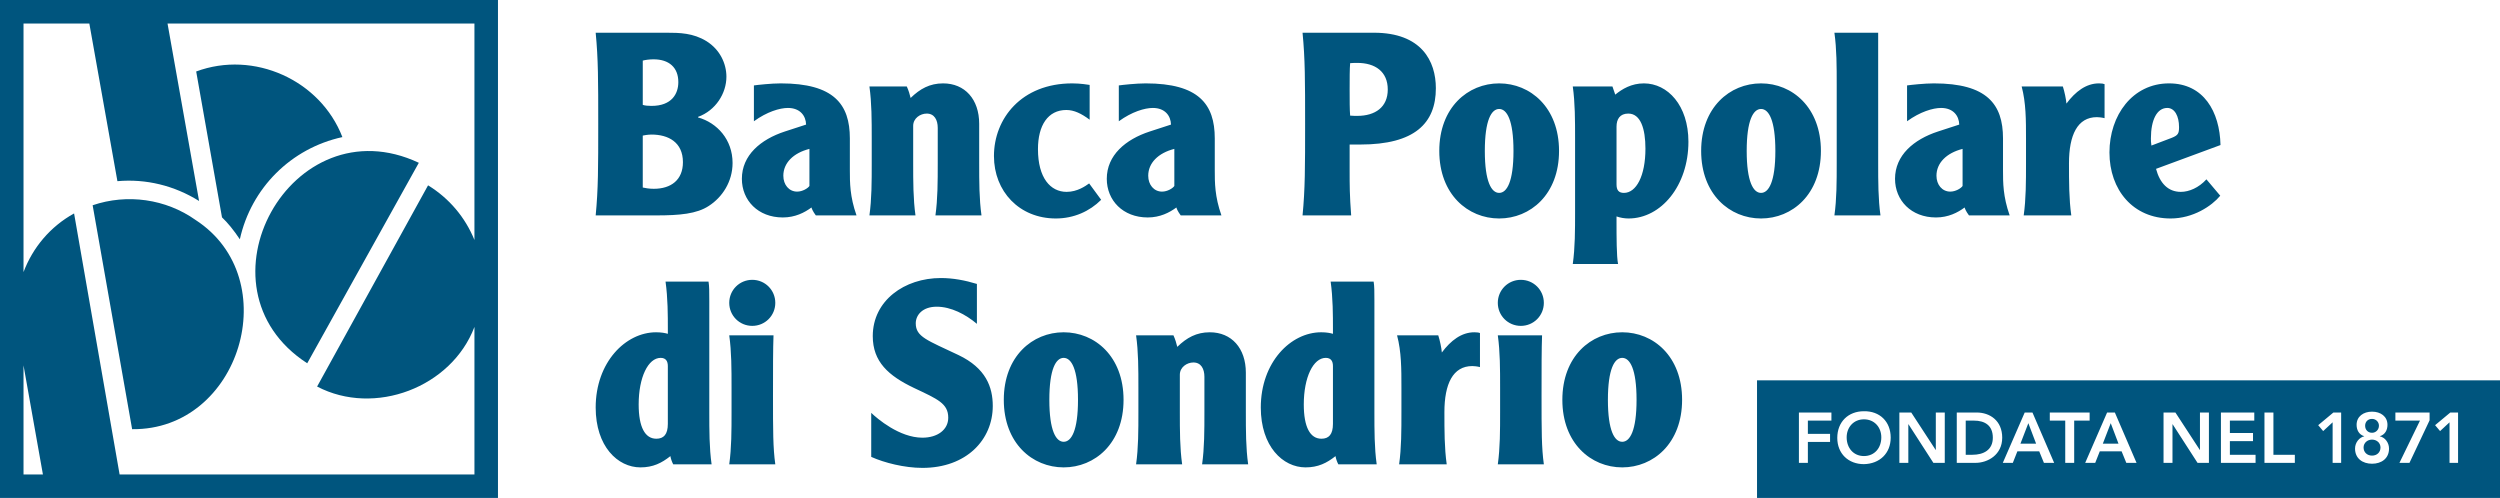 <?xml version="1.0" encoding="utf-8"?>
<!-- Generator: Adobe Illustrator 16.0.0, SVG Export Plug-In . SVG Version: 6.00 Build 0)  -->
<!DOCTYPE svg PUBLIC "-//W3C//DTD SVG 1.1//EN" "http://www.w3.org/Graphics/SVG/1.1/DTD/svg11.dtd">
<svg version="1.1" id="Livello_1" xmlns="http://www.w3.org/2000/svg" xmlns:xlink="http://www.w3.org/1999/xlink" x="0px" y="0px"
	 width="360px" height="71.707px" viewBox="0 0 360 71.707" enable-background="new 0 0 360 71.707" xml:space="preserve">
<g>
	<path fill="#00557E" d="M268.41,60.383c-1.495,0-2.49,1.147-2.49,2.593c0,1.548,0.995,2.695,2.49,2.695
		c1.506,0,2.499-1.147,2.499-2.695C270.909,61.53,269.916,60.383,268.41,60.383"/>
	<path fill="#00557E" d="M284.243,60.567h-1.179v4.92h0.963c1.618,0,2.94-0.697,2.94-2.459
		C286.968,61.263,285.821,60.567,284.243,60.567"/>
	<path fill="#00557E" d="M341.574,62.32c0.542,0,0.993-0.44,0.993-1.015c0-0.544-0.43-0.984-0.993-0.984
		c-0.627,0-0.995,0.44-0.995,0.986C340.579,61.88,340.969,62.32,341.574,62.32"/>
	<path fill="#00557E" d="M341.574,63.303c-0.667,0-1.22,0.472-1.22,1.137c0,0.688,0.513,1.169,1.22,1.169s1.218-0.48,1.218-1.169
		C342.792,63.775,342.239,63.303,341.574,63.303"/>
	<polygon fill="#00557E" points="290.944,63.887 293.198,63.887 292.082,60.937 	"/>
	<path fill="#00557E" d="M253.011,71.707H360V54.768H253.011V71.707z M263.724,60.567h-3.391v1.907h3.196v1.166h-3.196v3.012h-1.29
		v-7.251h4.681V60.567z M268.399,66.837c-2.234,0-3.831-1.515-3.831-3.779c0-2.325,1.597-3.84,3.831-3.84
		c2.265-0.042,3.861,1.473,3.861,3.8C272.261,65.281,270.664,66.796,268.399,66.837 M280.045,66.652h-1.639l-3.586-5.561h-0.021
		v5.561h-1.29v-7.251h1.71l3.516,5.389l0.011,0.011l0.01-0.011v-5.389h1.29V66.652z M284.479,66.652h-2.704v-7.251h2.857
		c1.905,0,3.688,1.166,3.688,3.627C288.319,65.508,286.22,66.652,284.479,66.652 M294.325,66.652l-0.676-1.658h-3.146l-0.656,1.658
		h-1.442l3.154-7.251h1.116l3.124,7.251H294.325z M298.684,66.652h-1.29v-6.085h-2.223v-1.166h5.736v1.166h-2.224V66.652z
		 M306.188,66.652l-0.676-1.658h-3.144l-0.656,1.658h-1.444l3.155-7.251h1.116l3.123,7.251H306.188z M318.083,66.652h-1.638
		l-3.587-5.561h-0.021v5.561h-1.288v-7.251h1.709l3.515,5.389l0.01,0.011l0.011-0.011v-5.389h1.29V66.652z M324.802,66.652h-4.988
		v-7.251h4.804v1.166h-3.514v1.785h3.33v1.167h-3.33v1.968h3.698V66.652z M330.457,66.652h-4.374v-7.251h1.29v6.086h3.084V66.652z
		 M337.127,66.652h-1.229v-5.838l-1.362,1.261l-0.716-0.85l2.19-1.824h1.116V66.652z M341.574,66.777
		c-1.354,0-2.448-0.748-2.448-2.182c0-0.892,0.634-1.619,1.319-1.765v-0.019c-0.727-0.217-1.095-0.862-1.095-1.631
		c0-1.219,0.993-1.902,2.224-1.902c1.229,0,2.222,0.684,2.222,1.902c0,0.769-0.368,1.414-1.095,1.631v0.021
		c0.696,0.144,1.319,0.871,1.319,1.763C344.021,66.029,342.926,66.777,341.574,66.777 M349.86,60.526l-2.897,6.126h-1.444
		l2.959-6.085h-3.542v-1.166h4.925V60.526z M353.961,66.652h-1.229v-5.838l-1.361,1.261l-0.718-0.85l2.193-1.824h1.115V66.652z"/>
	<polygon fill="#00557E" points="302.808,63.887 305.063,63.887 303.945,60.937 	"/>
	<path fill="#00557E" d="M216.015,55.807v3.537c0,2.654,0,5.158-0.331,7.518h6.631c-0.332-2.359-0.332-4.863-0.332-9.875
		c0-3.979,0-6.779,0.074-8.695h-6.373C216.015,50.649,216.015,53.155,216.015,55.807 M215.684,43.612
		c0,1.842,1.474,3.315,3.315,3.315c1.843,0,3.315-1.473,3.315-3.315c0-1.842-1.473-3.316-3.315-3.316
		C217.157,40.295,215.684,41.77,215.684,43.612 M105.342,55.807v3.537c0,2.654,0,5.158-0.332,7.518h6.633
		c-0.332-2.359-0.332-4.863-0.332-9.875c0-3.979,0-6.779,0.074-8.695h-6.375C105.342,50.649,105.342,53.155,105.342,55.807
		 M91.968,58.238c0-3.905,1.364-6.705,3.169-6.705c0.773,0,1.031,0.516,1.031,1.18v8.326c0,1.512-0.589,2.137-1.658,2.137
		C92.889,63.176,91.968,61.518,91.968,58.238 M85.778,58.68c0,5.601,3.169,8.623,6.448,8.623c1.805,0,3.058-0.627,4.311-1.622
		c0.037,0.295,0.221,0.848,0.406,1.18h5.527c-0.332-2.359-0.332-4.863-0.332-7.518V43.317c0-1.326,0-2.137-0.11-2.763h-6.19
		c0.332,2.358,0.332,4.863,0.332,6.779v0.737c-0.369-0.11-0.921-0.221-1.694-0.221C90.089,47.848,85.778,52.16,85.778,58.68
		 M98.342,23.355c0,2.542-1.695,3.832-4.201,3.832c-0.736,0-1.215-0.11-1.584-0.184v-7.479c0.147-0.037,0.774-0.147,1.253-0.147
		C96.241,19.376,98.342,20.481,98.342,23.355 M97.679,11.823c0,1.694-0.958,3.427-3.868,3.427c-0.405,0-0.958-0.037-1.253-0.147
		V8.728c0.369-0.111,1.032-0.185,1.547-0.185C96.352,8.543,97.679,9.723,97.679,11.823 M100.515,16.907v-0.074
		c2.543-0.921,4.089-3.39,4.089-5.784c0-1.879-0.92-3.905-2.873-5.121c-1.917-1.179-3.868-1.216-5.785-1.216H85.778
		c0.368,3.795,0.368,6.89,0.368,13.153c0,6.264,0,9.358-0.368,13.153h8.732c3.354,0,5.821-0.221,7.554-1.363
		c1.952-1.252,3.426-3.501,3.426-6.19C105.489,20.114,103.279,17.681,100.515,16.907 M108.327,40.295
		c-1.842,0-3.316,1.475-3.316,3.316c0,1.842,1.474,3.315,3.316,3.315c1.842,0,3.316-1.473,3.316-3.315
		C111.643,41.77,110.168,40.295,108.327,40.295 M116.558,26.781c-0.221,0.332-0.996,0.811-1.77,0.811
		c-1.179,0-1.988-0.995-1.988-2.284c0-1.842,1.437-3.279,3.758-3.869V26.781z M117.479,31.018h5.858
		c-0.958-2.726-0.958-4.716-0.958-6.483v-4.606c0-4.937-2.322-7.922-9.948-7.922c-1.364,0-3.354,0.22-3.869,0.294v5.159
		c1.878-1.363,3.721-1.916,4.899-1.916c1.732,0,2.58,1.106,2.616,2.395l-3.058,0.995c-3.5,1.143-6.19,3.426-6.19,6.816
		c0,3.095,2.321,5.563,5.896,5.563c1.767,0,3.131-0.7,4.126-1.437C116.889,30.024,117.037,30.429,117.479,31.018 M134.702,31.018
		h6.633c-0.332-2.357-0.332-4.864-0.332-7.516v-5.674c0-3.537-2.064-5.821-5.195-5.821c-1.916,0-3.315,0.773-4.679,2.1
		c-0.111-0.479-0.295-1.105-0.553-1.659h-5.379c0.332,2.359,0.332,4.864,0.332,7.518v3.537c0,2.652,0,5.158-0.332,7.516h6.633
		c-0.332-2.357-0.332-4.864-0.332-7.516v-5.379c0-1.106,1.032-1.769,1.953-1.769c1.104,0,1.584,0.92,1.584,2.063v5.085
		C135.034,26.155,135.034,28.661,134.702,31.018 M142.959,58.459c0-2.726-0.994-5.451-4.938-7.331
		c-4.495-2.137-6.152-2.616-6.152-4.568c0-1.179,0.958-2.395,3.021-2.395c2.064,0,4.163,1.105,5.785,2.469v-5.748
		c-1.696-0.516-3.426-0.848-5.195-0.848c-5.232,0-9.801,3.243-9.801,8.364c0,3.685,2.248,5.71,5.969,7.479
		c3.352,1.585,4.9,2.212,4.9,4.273c0,1.732-1.548,2.874-3.721,2.874c-3.316,0-6.522-2.763-7.37-3.574v6.338
		c1.879,0.848,4.79,1.585,7.37,1.585C139.164,67.377,142.959,63.323,142.959,58.459 M149.467,21.475
		c0-3.426,1.437-5.637,4.089-5.637c1.106,0,2.174,0.516,3.353,1.4v-5.011c-0.295-0.037-1.289-0.22-2.505-0.22
		c-7.332,0-11.275,5.084-11.275,10.463c0,5.085,3.648,8.99,8.916,8.99c2.58,0,4.864-1.031,6.522-2.689l-1.732-2.359
		c-0.515,0.369-1.694,1.216-3.242,1.216C151.272,27.629,149.467,25.639,149.467,21.475 M155.232,57.576
		c0,4.458-0.958,6.041-2.064,6.041c-1.105,0-2.063-1.583-2.063-6.041s0.958-6.043,2.063-6.043
		C154.274,51.533,155.232,53.118,155.232,57.576 M161.791,57.576c0-6.264-4.127-9.728-8.622-9.728s-8.622,3.463-8.622,9.728
		c0,6.263,4.126,9.728,8.622,9.728S161.791,63.839,161.791,57.576 M169.105,26.781c-0.221,0.332-0.995,0.811-1.77,0.811
		c-1.179,0-1.99-0.995-1.99-2.284c0-1.842,1.438-3.279,3.76-3.869V26.781z M170.026,31.018h5.859
		c-0.958-2.726-0.958-4.716-0.958-6.483v-4.606c0-4.937-2.322-7.922-9.948-7.922c-1.364,0-3.354,0.22-3.87,0.294v5.159
		c1.879-1.363,3.72-1.916,4.9-1.916c1.732,0,2.58,1.106,2.615,2.395l-3.058,0.995c-3.5,1.143-6.19,3.426-6.19,6.816
		c0,3.095,2.322,5.563,5.897,5.563c1.767,0,3.129-0.7,4.126-1.437C169.435,30.024,169.584,30.429,170.026,31.018 M173.103,66.861
		h6.631c-0.332-2.359-0.332-4.863-0.332-7.518v-5.674c0-3.536-2.063-5.821-5.193-5.821c-1.917,0-3.317,0.774-4.681,2.1
		c-0.111-0.479-0.295-1.105-0.551-1.658h-5.381c0.333,2.358,0.333,4.864,0.333,7.516v3.537c0,2.654,0,5.158-0.333,7.518h6.633
		c-0.332-2.359-0.332-4.863-0.332-7.518v-5.379c0-1.104,1.032-1.768,1.954-1.768c1.105,0,1.584,0.921,1.584,2.063v5.084
		C173.435,61.998,173.435,64.502,173.103,66.861 M190.913,51.533c0.773,0,1.031,0.516,1.031,1.18v8.326
		c0,1.512-0.589,2.137-1.658,2.137c-1.62,0-2.541-1.657-2.541-4.938C187.745,54.333,189.106,51.533,190.913,51.533 M190.249,47.848
		c-4.384,0-8.694,4.312-8.694,10.832c0,5.601,3.168,8.623,6.448,8.623c1.804,0,3.058-0.627,4.311-1.622
		c0.037,0.295,0.221,0.848,0.405,1.18h5.525c-0.33-2.359-0.33-4.863-0.33-7.518V43.317c0-1.326,0-2.137-0.11-2.763h-6.19
		c0.331,2.358,0.331,4.863,0.331,6.779v0.737C191.576,47.959,191.023,47.848,190.249,47.848 M199.838,12.891
		c0,2.543-1.807,3.795-4.385,3.795c-0.331,0-0.59,0-1.032-0.037c-0.073-0.811-0.073-2.248-0.073-3.759c0-1.547,0-2.984,0.073-3.794
		c0.442-0.037,0.701-0.037,1.032-0.037C198.031,9.059,199.838,10.313,199.838,12.891 M206.764,12.707
		c0-3.905-2.063-7.995-8.916-7.995h-10.28c0.368,3.795,0.368,6.89,0.368,13.153c0,6.264,0,9.358-0.368,13.153h7.001
		c-0.221-2.873-0.221-4.421-0.221-6.336v-3.87h1.548C203.706,20.813,206.764,17.755,206.764,12.707 M207.625,50.76
		c-0.036-0.59-0.295-1.805-0.516-2.469h-5.931c0.627,2.358,0.627,4.864,0.627,7.516v3.537c0,2.654,0,5.158-0.332,7.518h6.853
		c-0.332-2.359-0.332-4.863-0.332-7.518c0-4.053,1.216-6.631,4.016-6.631c0.185,0,0.7,0.037,1.105,0.147v-4.901
		c-0.184-0.074-0.405-0.111-0.811-0.111C210.464,47.848,208.915,49.027,207.625,50.76 M217.942,21.734
		c0,4.458-0.958,6.043-2.064,6.043c-1.104,0-2.063-1.585-2.063-6.043c0-4.458,0.959-6.042,2.063-6.042
		C216.984,15.691,217.942,17.275,217.942,21.734 M224.501,21.734c0-6.263-4.128-9.727-8.623-9.727s-8.621,3.464-8.621,9.727
		c0,6.264,4.126,9.727,8.621,9.727S224.501,27.998,224.501,21.734 M231.538,57.576c0-4.458,0.956-6.043,2.062-6.043
		c1.106,0,2.064,1.585,2.064,6.043s-0.958,6.041-2.064,6.041C232.494,63.617,231.538,62.034,231.538,57.576 M224.979,57.576
		c0,6.263,4.127,9.728,8.621,9.728c4.495,0,8.622-3.465,8.622-9.728c0-6.264-4.127-9.728-8.622-9.728
		C229.105,47.848,224.979,51.312,224.979,57.576 M236.943,21.402c0,3.943-1.326,6.375-3.096,6.375c-0.735,0-1.067-0.369-1.067-1.216
		v-8.327c0-1.069,0.479-1.879,1.694-1.879C236.243,16.355,236.943,18.529,236.943,21.402 M243.133,20.407
		c0-5.231-2.984-8.4-6.41-8.4c-1.807,0-3.133,0.81-4.127,1.621l-0.405-1.18h-5.711c0.332,2.359,0.332,4.864,0.332,7.518v10.537
		c0,2.653,0,5.158-0.332,7.516h6.522c-0.222-1.105-0.222-3.942-0.222-6.153v-0.7c0.517,0.184,1.141,0.295,1.73,0.295
		C239.19,31.461,243.133,26.744,243.133,20.407 M255.652,21.734c0,4.458-0.959,6.043-2.063,6.043c-1.105,0-2.064-1.585-2.064-6.043
		c0-4.458,0.959-6.042,2.064-6.042C254.693,15.691,255.652,17.275,255.652,21.734 M262.211,21.734c0-6.263-4.126-9.727-8.621-9.727
		c-4.497,0-8.623,3.464-8.623,9.727c0,6.264,4.126,9.727,8.623,9.727C258.085,31.461,262.211,27.998,262.211,21.734 M264.155,31.018
		h6.633c-0.331-2.357-0.331-4.864-0.331-7.516V4.712h-6.302c0.332,2.358,0.332,4.864,0.332,7.516v11.275
		C264.487,26.155,264.487,28.661,264.155,31.018 M282.611,26.781c-0.221,0.332-0.995,0.811-1.77,0.811
		c-1.178,0-1.99-0.995-1.99-2.284c0-1.842,1.438-3.279,3.76-3.869V26.781z M283.533,31.018h5.858
		c-0.958-2.726-0.958-4.716-0.958-6.483v-4.606c0-4.937-2.322-7.922-9.948-7.922c-1.364,0-3.353,0.22-3.869,0.294v5.159
		c1.878-1.363,3.722-1.916,4.9-1.916c1.73,0,2.579,1.106,2.615,2.395l-3.058,0.995c-3.499,1.143-6.19,3.426-6.19,6.816
		c0,3.095,2.322,5.563,5.896,5.563c1.77,0,3.132-0.7,4.127-1.437C282.943,30.024,283.091,30.429,283.533,31.018 M301.951,16.87
		c0.185,0,0.7,0.037,1.106,0.147v-4.9c-0.185-0.073-0.406-0.11-0.812-0.11c-1.841,0-3.389,1.179-4.679,2.911
		c-0.037-0.59-0.295-1.806-0.517-2.47h-5.931c0.627,2.359,0.627,4.864,0.627,7.518v3.537c0,2.652,0,5.158-0.332,7.516h6.853
		c-0.332-2.357-0.332-4.864-0.332-7.516C297.936,19.45,299.152,16.87,301.951,16.87 M313.783,18.307c0,0.921-0.147,1.18-1.069,1.548
		l-2.91,1.105c-0.073-0.405-0.073-0.774-0.073-1.031c0-2.69,0.883-4.385,2.357-4.385C313.156,15.544,313.783,16.722,313.783,18.307
		 M319.752,20.886c-0.11-4.827-2.433-8.879-7.406-8.879c-5.27,0-8.585,4.605-8.585,9.948c0,5.379,3.39,9.506,8.806,9.506
		c3.242,0,5.933-1.805,7.149-3.279l-1.991-2.358c-1.105,1.215-2.506,1.805-3.684,1.805c-1.843,0-3.022-1.253-3.573-3.315
		L319.752,20.886z"/>
	<path fill="#00557E" d="M44.24,52.312l16.071-28.87C41.983,14.82,27.299,41.343,44.24,52.312 M31.967,31.299
		c0.852,0.811,1.657,1.799,2.572,3.158c1.633-7.377,7.366-13.105,14.765-14.716c-3.176-8.228-12.77-12.529-21.053-9.447
		L31.967,31.299z M28.165,31.677c-4.292-3.038-9.857-3.813-14.824-2.12l5.685,32.245C34.585,61.987,41.191,40.132,28.165,31.677
		 M68.319,34.557c-1.317-3.237-3.621-5.998-6.678-7.869L45.663,55.663c8.268,4.332,19.355,0.128,22.657-8.585v21.241H17.222
		l-6.554-37.584c-3.425,1.89-5.949,4.909-7.281,8.446V3.388h9.477l4.043,22.701c4.115-0.361,8.177,0.625,11.759,2.853L24.124,3.388
		h44.195V34.557z M3.387,68.318V52.613l2.793,15.706H3.387z M68.319-0.001H0v71.708h71.708V3.388v-3.389H68.319z"/>
</g>
</svg>
